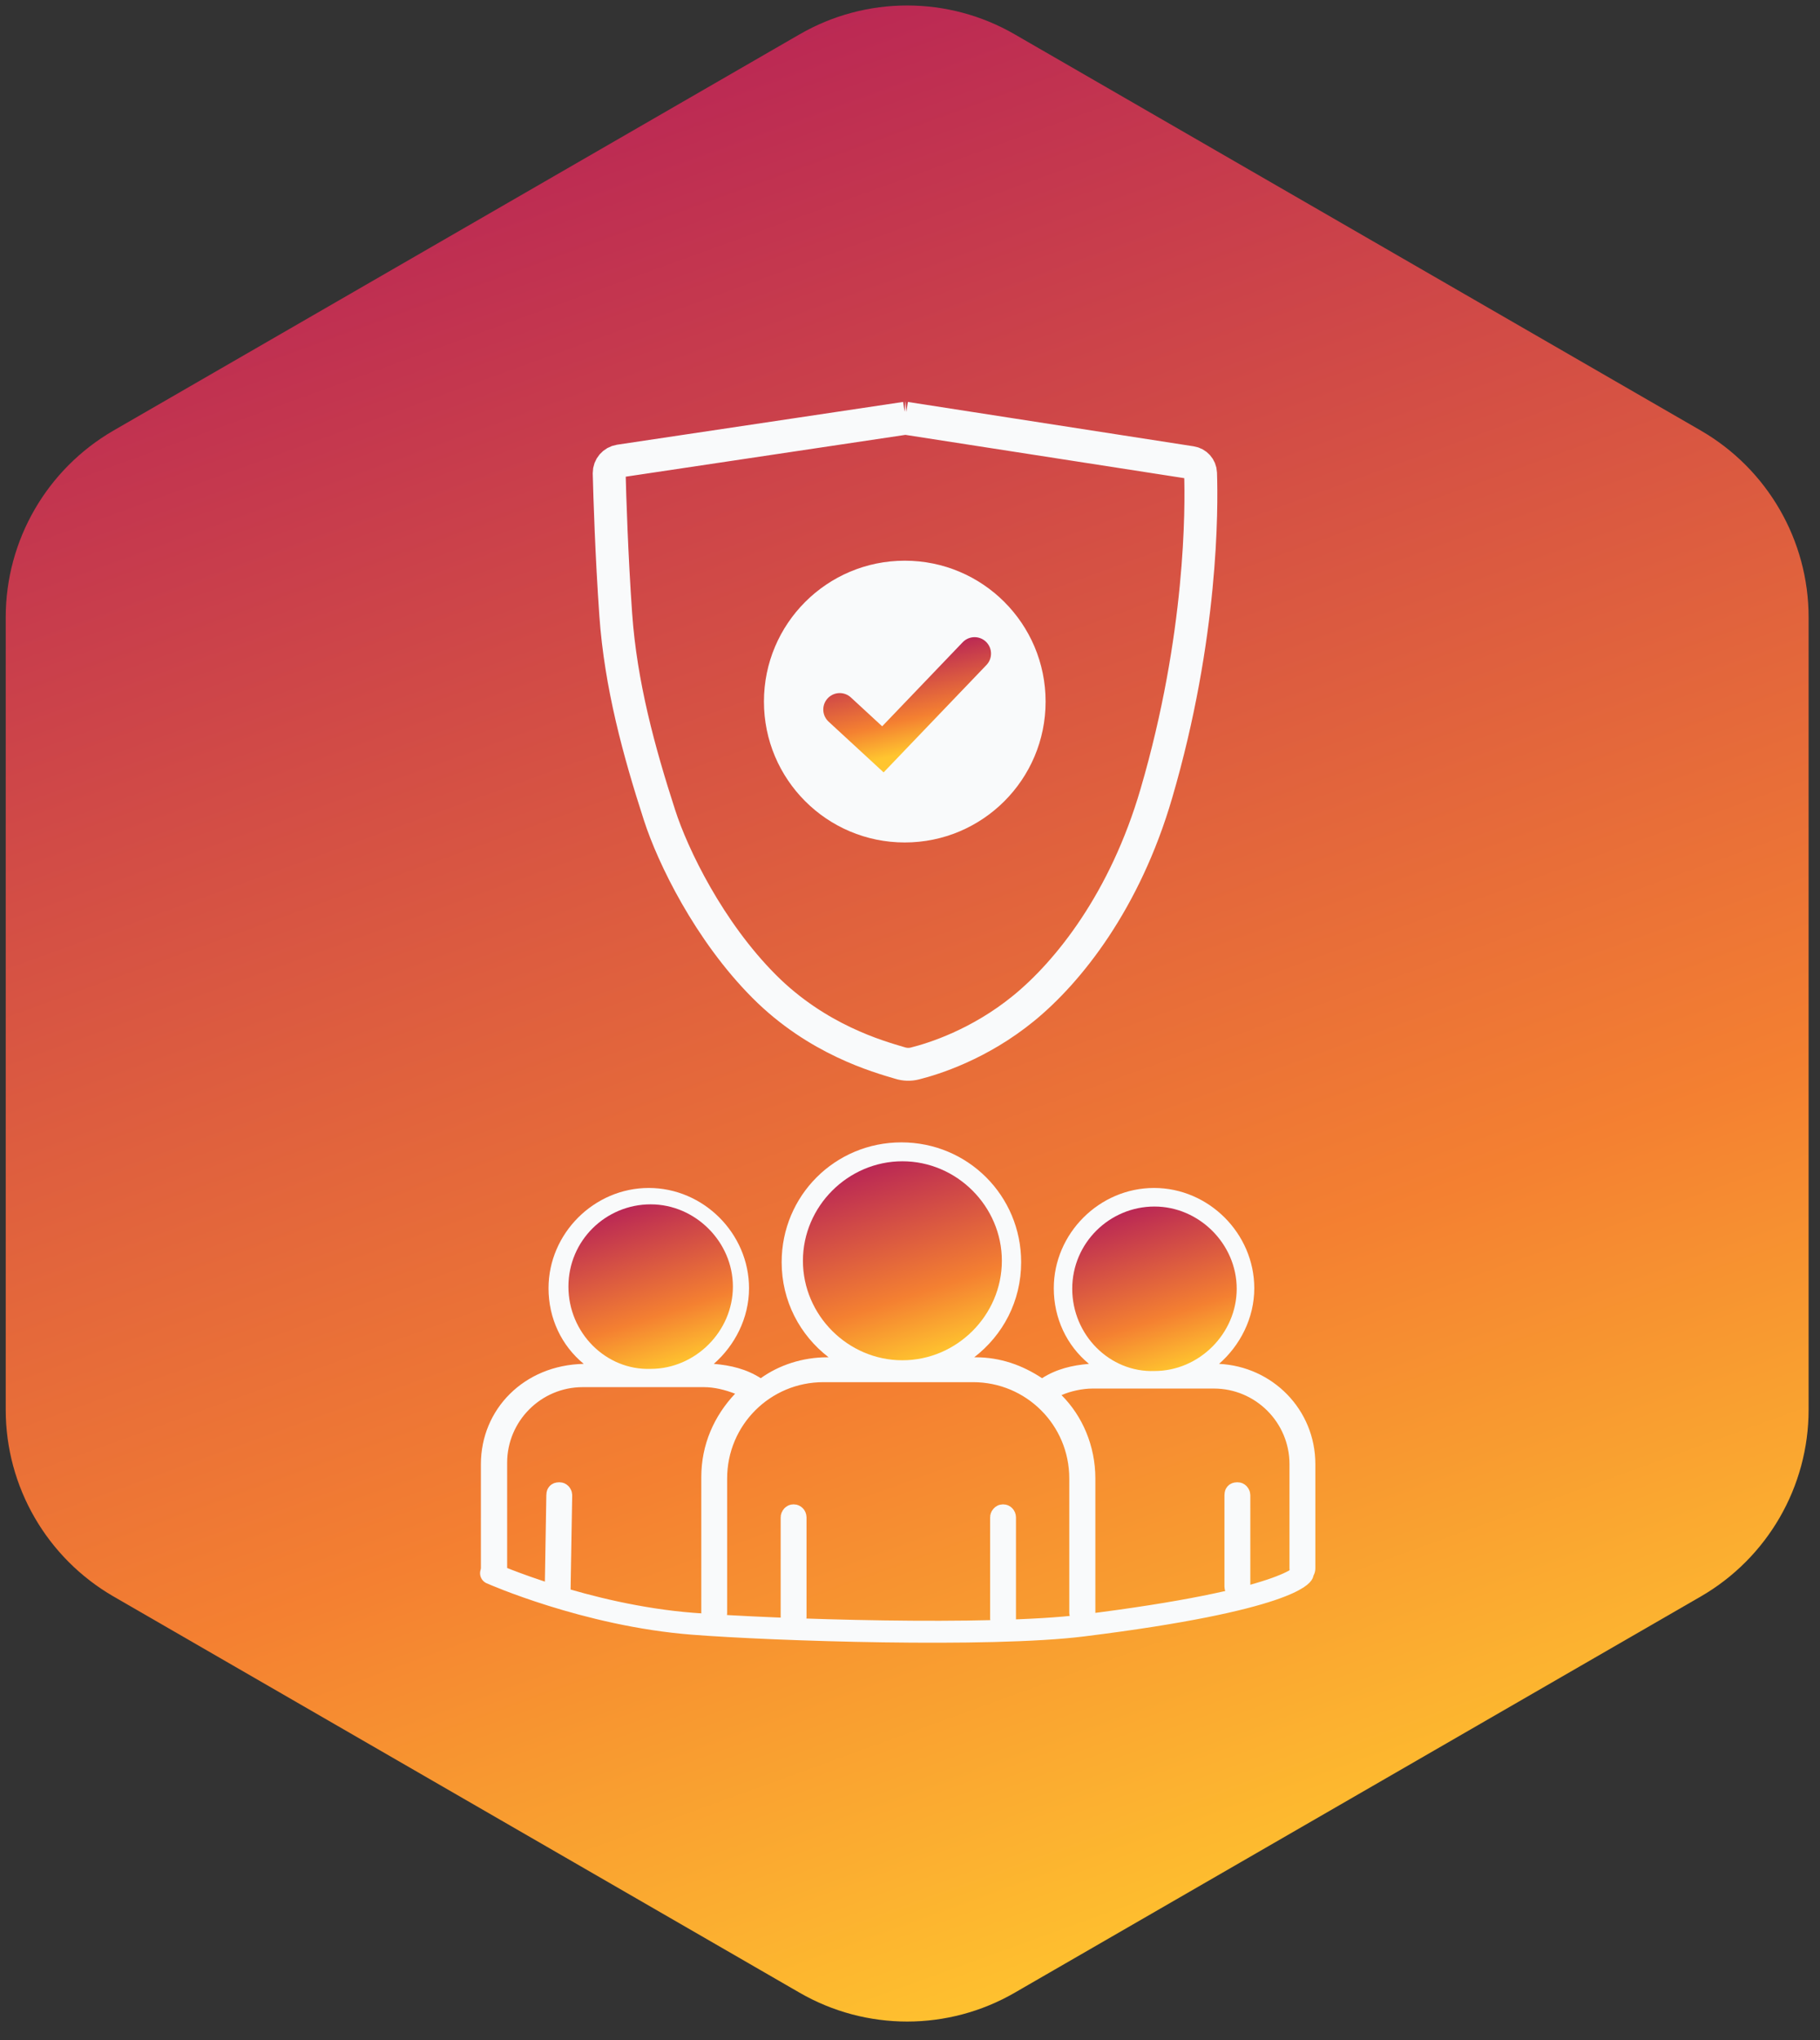 <svg width="83" height="93" viewBox="0 0 83 93" fill="none" xmlns="http://www.w3.org/2000/svg">
<rect x="0" y="0" width="83" height="93" fill="#333333" stroke="none"/>
<path d="M1.011 28.135V64.267C1.011 67.506 2.744 70.499 5.547 72.123L36.835 90.185C39.638 91.808 43.103 91.808 45.906 90.185L77.194 72.123C79.997 70.499 81.73 67.506 81.73 64.267V28.135C81.73 24.897 79.997 21.903 77.194 20.279L45.906 2.218C43.103 0.594 39.638 0.594 36.835 2.218L5.547 20.279C2.744 21.903 1.011 24.897 1.011 28.135Z" fill="url(#paint0_linear_5192_1951)" stroke="url(#paint1_linear_5192_1951)" stroke-width="1.5" stroke-miterlimit="10"/>
<path d="M41.289 19.064L54.325 21.087C54.56 21.123 54.742 21.322 54.751 21.567C54.805 23.137 54.833 28.997 52.737 36.163C51.304 41.08 48.718 44.301 46.686 45.961C44.654 47.621 42.568 48.265 41.742 48.474C41.507 48.537 41.262 48.528 41.035 48.455C40.055 48.165 37.27 47.394 34.848 44.963C32.335 42.441 30.684 39.039 30.076 37.152C29.142 34.267 28.307 31.22 28.081 28.017C27.89 25.296 27.808 22.629 27.781 21.567C27.781 21.286 27.981 21.059 28.253 21.014L41.298 19.064H41.289Z" stroke="#F9FAFB" stroke-width="1.5" stroke-miterlimit="10"/>
<path d="M41.261 38.404C44.809 38.404 47.684 35.529 47.684 31.982C47.684 28.434 44.809 25.559 41.261 25.559C37.714 25.559 34.839 28.434 34.839 31.982C34.839 35.529 37.714 38.404 41.261 38.404Z" fill="#F9FAFB"/>
<path d="M22.538 72.014C22.838 72.014 23.128 71.778 23.128 71.425V66.68C23.128 64.784 24.67 63.233 26.575 63.233H32.1C32.572 63.233 33.052 63.351 33.524 63.532C32.572 64.539 31.982 65.846 31.982 67.333V73.511C31.982 73.811 32.218 74.101 32.572 74.101C32.925 74.101 33.161 73.865 33.161 73.511V67.397C33.161 64.966 35.121 63.006 37.552 63.006H44.374C46.805 63.006 48.764 64.966 48.764 67.397V73.511C48.764 73.811 49 74.101 49.363 74.101C49.662 74.101 49.953 73.865 49.953 73.511V67.397C49.953 65.909 49.363 64.549 48.41 63.596C48.828 63.414 49.363 63.297 49.835 63.297H55.359C57.255 63.297 58.806 64.839 58.806 66.744V71.488C58.806 71.788 59.042 72.078 59.396 72.078C59.75 72.078 59.986 71.842 59.986 71.488V66.744C59.986 64.249 58.026 62.29 55.595 62.172C56.548 61.337 57.201 60.094 57.201 58.724C57.201 56.23 55.123 54.153 52.629 54.153C50.134 54.153 48.057 56.23 48.057 58.724C48.057 60.094 48.646 61.337 49.662 62.172C48.891 62.235 48.175 62.408 47.522 62.825C46.633 62.235 45.626 61.872 44.492 61.872H44.428C45.734 60.865 46.569 59.323 46.569 57.536C46.569 54.506 44.138 52.075 41.108 52.075C38.078 52.075 35.647 54.506 35.647 57.536C35.647 59.314 36.481 60.865 37.788 61.872H37.724C36.599 61.872 35.529 62.226 34.694 62.825C34.041 62.408 33.325 62.235 32.553 62.172C33.506 61.337 34.159 60.094 34.159 58.724C34.159 56.23 32.082 54.153 29.587 54.153C27.092 54.153 25.015 56.23 25.015 58.724C25.015 60.094 25.605 61.337 26.621 62.172C23.89 62.226 21.931 64.249 21.931 66.744V71.488C21.931 71.788 22.23 72.023 22.52 72.023L22.538 72.014Z" fill="#F9FAFB"/>
<path d="M48.899 58.749C48.899 56.651 50.61 55 52.649 55C54.688 55 56.399 56.71 56.399 58.749C56.399 60.788 54.688 62.498 52.649 62.498C50.61 62.568 48.899 60.857 48.899 58.749Z" fill="url(#paint2_linear_5192_1951)"/>
<path d="M36.617 57.473C36.617 54.991 38.671 52.937 41.153 52.937C43.635 52.937 45.689 54.991 45.689 57.473C45.689 59.955 43.635 62.008 41.153 62.008C38.671 62.008 36.617 59.955 36.617 57.473Z" fill="url(#paint3_linear_5192_1951)"/>
<path d="M25.923 58.65C25.923 56.541 27.634 54.9 29.673 54.9C31.712 54.9 33.423 56.611 33.423 58.65C33.423 60.689 31.712 62.4 29.673 62.4C27.634 62.47 25.923 60.759 25.923 58.65Z" fill="url(#paint4_linear_5192_1951)"/>
<path d="M36.102 73.72V69.166C36.102 69.152 36.11 69.125 36.131 69.103C36.139 69.093 36.149 69.087 36.157 69.083C36.164 69.079 36.175 69.076 36.192 69.076C36.211 69.076 36.223 69.08 36.23 69.083C36.239 69.087 36.247 69.093 36.255 69.101C36.272 69.12 36.281 69.145 36.281 69.166V73.72C36.281 73.753 36.276 73.772 36.272 73.782C36.269 73.791 36.266 73.793 36.266 73.794L36.266 73.794L36.266 73.794C36.265 73.794 36.262 73.797 36.254 73.8C36.244 73.804 36.224 73.809 36.192 73.809C36.173 73.809 36.161 73.806 36.153 73.802C36.145 73.799 36.137 73.793 36.129 73.785C36.111 73.766 36.102 73.74 36.102 73.72Z" fill="url(#paint5_linear_5192_1951)" stroke="#F9FAFB"/>
<path d="M45.654 73.792V69.166C45.654 69.152 45.661 69.125 45.682 69.103C45.691 69.093 45.7 69.087 45.709 69.083C45.716 69.079 45.727 69.076 45.743 69.076C45.762 69.076 45.774 69.08 45.782 69.083C45.79 69.087 45.798 69.093 45.806 69.101C45.824 69.12 45.833 69.145 45.833 69.166V73.792C45.833 73.825 45.828 73.845 45.824 73.854C45.821 73.863 45.818 73.866 45.817 73.866L45.817 73.866L45.817 73.866C45.817 73.867 45.814 73.87 45.805 73.873C45.796 73.877 45.776 73.882 45.743 73.882C45.725 73.882 45.713 73.879 45.705 73.875C45.697 73.871 45.688 73.866 45.681 73.857C45.663 73.839 45.654 73.813 45.654 73.792Z" fill="url(#paint6_linear_5192_1951)" stroke="#F9FAFB"/>
<path d="M25.415 68.167L25.415 68.167V68.159C25.415 68.126 25.421 68.107 25.424 68.097C25.428 68.088 25.431 68.085 25.431 68.085L25.431 68.085L25.431 68.085C25.431 68.085 25.434 68.082 25.443 68.078C25.453 68.075 25.472 68.069 25.505 68.069C25.524 68.069 25.536 68.073 25.544 68.076C25.552 68.08 25.56 68.086 25.568 68.094C25.585 68.112 25.594 68.136 25.595 68.157L25.522 72.441L25.522 72.441V72.45C25.522 72.483 25.517 72.502 25.513 72.512C25.51 72.521 25.507 72.523 25.506 72.524L25.506 72.524L25.506 72.524C25.506 72.524 25.503 72.527 25.494 72.53C25.485 72.534 25.465 72.54 25.432 72.54C25.413 72.54 25.402 72.536 25.394 72.532C25.386 72.529 25.377 72.523 25.37 72.515C25.353 72.497 25.343 72.472 25.343 72.452L25.415 68.167Z" fill="url(#paint7_linear_5192_1951)" stroke="#F9FAFB"/>
<path d="M56.34 72.332V68.159C56.34 68.126 56.346 68.107 56.349 68.097C56.353 68.088 56.356 68.085 56.356 68.085L56.356 68.085L56.356 68.085C56.356 68.085 56.359 68.082 56.368 68.078C56.378 68.075 56.397 68.069 56.43 68.069C56.449 68.069 56.461 68.073 56.469 68.076C56.477 68.08 56.485 68.086 56.493 68.094C56.51 68.113 56.52 68.138 56.52 68.159V72.332C56.52 72.365 56.514 72.384 56.511 72.394C56.507 72.403 56.504 72.405 56.504 72.406L56.504 72.406L56.504 72.406C56.504 72.406 56.501 72.409 56.492 72.412C56.482 72.416 56.463 72.422 56.43 72.422C56.411 72.422 56.399 72.418 56.391 72.415C56.383 72.411 56.375 72.405 56.367 72.397C56.35 72.378 56.34 72.353 56.34 72.332Z" fill="url(#paint8_linear_5192_1951)" stroke="#F9FAFB"/>
<path d="M22.393 71.715C22.393 71.715 26.72 73.638 31.592 74.019C35.302 74.31 45.145 74.627 49.372 74.101C58.87 72.922 59.405 71.742 59.405 71.742" stroke="#F9FAFB" stroke-miterlimit="10" stroke-linecap="round"/>
<path d="M38.295 32.344L40.264 34.159L44.445 29.795" stroke="url(#paint9_linear_5192_1951)" stroke-width="1.5" stroke-miterlimit="10" stroke-linecap="round"/>
<defs>
<linearGradient id="paint0_linear_5192_1951" x1="16.206" y1="-16.46" x2="55.214" y2="91.037" gradientUnits="userSpaceOnUse">
<stop stop-color="#BD2F2B"/>
<stop offset="0.19" stop-color="#B92655"/>
<stop offset="0.73" stop-color="#F48031"/>
<stop offset="0.99" stop-color="#FFC52F"/>
</linearGradient>
<linearGradient id="paint1_linear_5192_1951" x1="16.206" y1="-16.46" x2="55.214" y2="91.037" gradientUnits="userSpaceOnUse">
<stop stop-color="#BD2F2B"/>
<stop offset="0.19" stop-color="#B92655"/>
<stop offset="0.73" stop-color="#F48031"/>
<stop offset="0.99" stop-color="#FFC52F"/>
</linearGradient>
<linearGradient id="paint2_linear_5192_1951" x1="50.311" y1="53.551" x2="53.27" y2="62.685" gradientUnits="userSpaceOnUse">
<stop stop-color="#BD2F2B"/>
<stop offset="0.19" stop-color="#B92655"/>
<stop offset="0.73" stop-color="#F48031"/>
<stop offset="0.99" stop-color="#FFC52F"/>
</linearGradient>
<linearGradient id="paint3_linear_5192_1951" x1="38.325" y1="51.185" x2="41.904" y2="62.232" gradientUnits="userSpaceOnUse">
<stop stop-color="#BD2F2B"/>
<stop offset="0.19" stop-color="#B92655"/>
<stop offset="0.73" stop-color="#F48031"/>
<stop offset="0.99" stop-color="#FFC52F"/>
</linearGradient>
<linearGradient id="paint4_linear_5192_1951" x1="27.335" y1="53.451" x2="30.296" y2="62.587" gradientUnits="userSpaceOnUse">
<stop stop-color="#BD2F2B"/>
<stop offset="0.19" stop-color="#B92655"/>
<stop offset="0.73" stop-color="#F48031"/>
<stop offset="0.99" stop-color="#FFC52F"/>
</linearGradient>
<linearGradient id="paint5_linear_5192_1951" x1="35.602" y1="71.443" x2="36.79" y2="71.443" gradientUnits="userSpaceOnUse">
<stop stop-color="#BD2F2B"/>
<stop offset="0.19" stop-color="#B92655"/>
<stop offset="0.73" stop-color="#F48031"/>
<stop offset="0.99" stop-color="#FFC52F"/>
</linearGradient>
<linearGradient id="paint6_linear_5192_1951" x1="45.154" y1="71.479" x2="46.342" y2="71.479" gradientUnits="userSpaceOnUse">
<stop stop-color="#BD2F2B"/>
<stop offset="0.19" stop-color="#B92655"/>
<stop offset="0.73" stop-color="#F48031"/>
<stop offset="0.99" stop-color="#FFC52F"/>
</linearGradient>
<linearGradient id="paint7_linear_5192_1951" x1="24.843" y1="70.3" x2="26.104" y2="70.3" gradientUnits="userSpaceOnUse">
<stop stop-color="#BD2F2B"/>
<stop offset="0.19" stop-color="#B92655"/>
<stop offset="0.73" stop-color="#F48031"/>
<stop offset="0.99" stop-color="#FFC52F"/>
</linearGradient>
<linearGradient id="paint8_linear_5192_1951" x1="55.84" y1="70.245" x2="57.029" y2="70.245" gradientUnits="userSpaceOnUse">
<stop stop-color="#BD2F2B"/>
<stop offset="0.19" stop-color="#B92655"/>
<stop offset="0.73" stop-color="#F48031"/>
<stop offset="0.99" stop-color="#FFC52F"/>
</linearGradient>
<linearGradient id="paint9_linear_5192_1951" x1="39.453" y1="28.953" x2="40.735" y2="34.53" gradientUnits="userSpaceOnUse">
<stop stop-color="#BD2F2B"/>
<stop offset="0.19" stop-color="#B92655"/>
<stop offset="0.73" stop-color="#F48031"/>
<stop offset="0.99" stop-color="#FFC52F"/>
</linearGradient>
</defs>
</svg>
